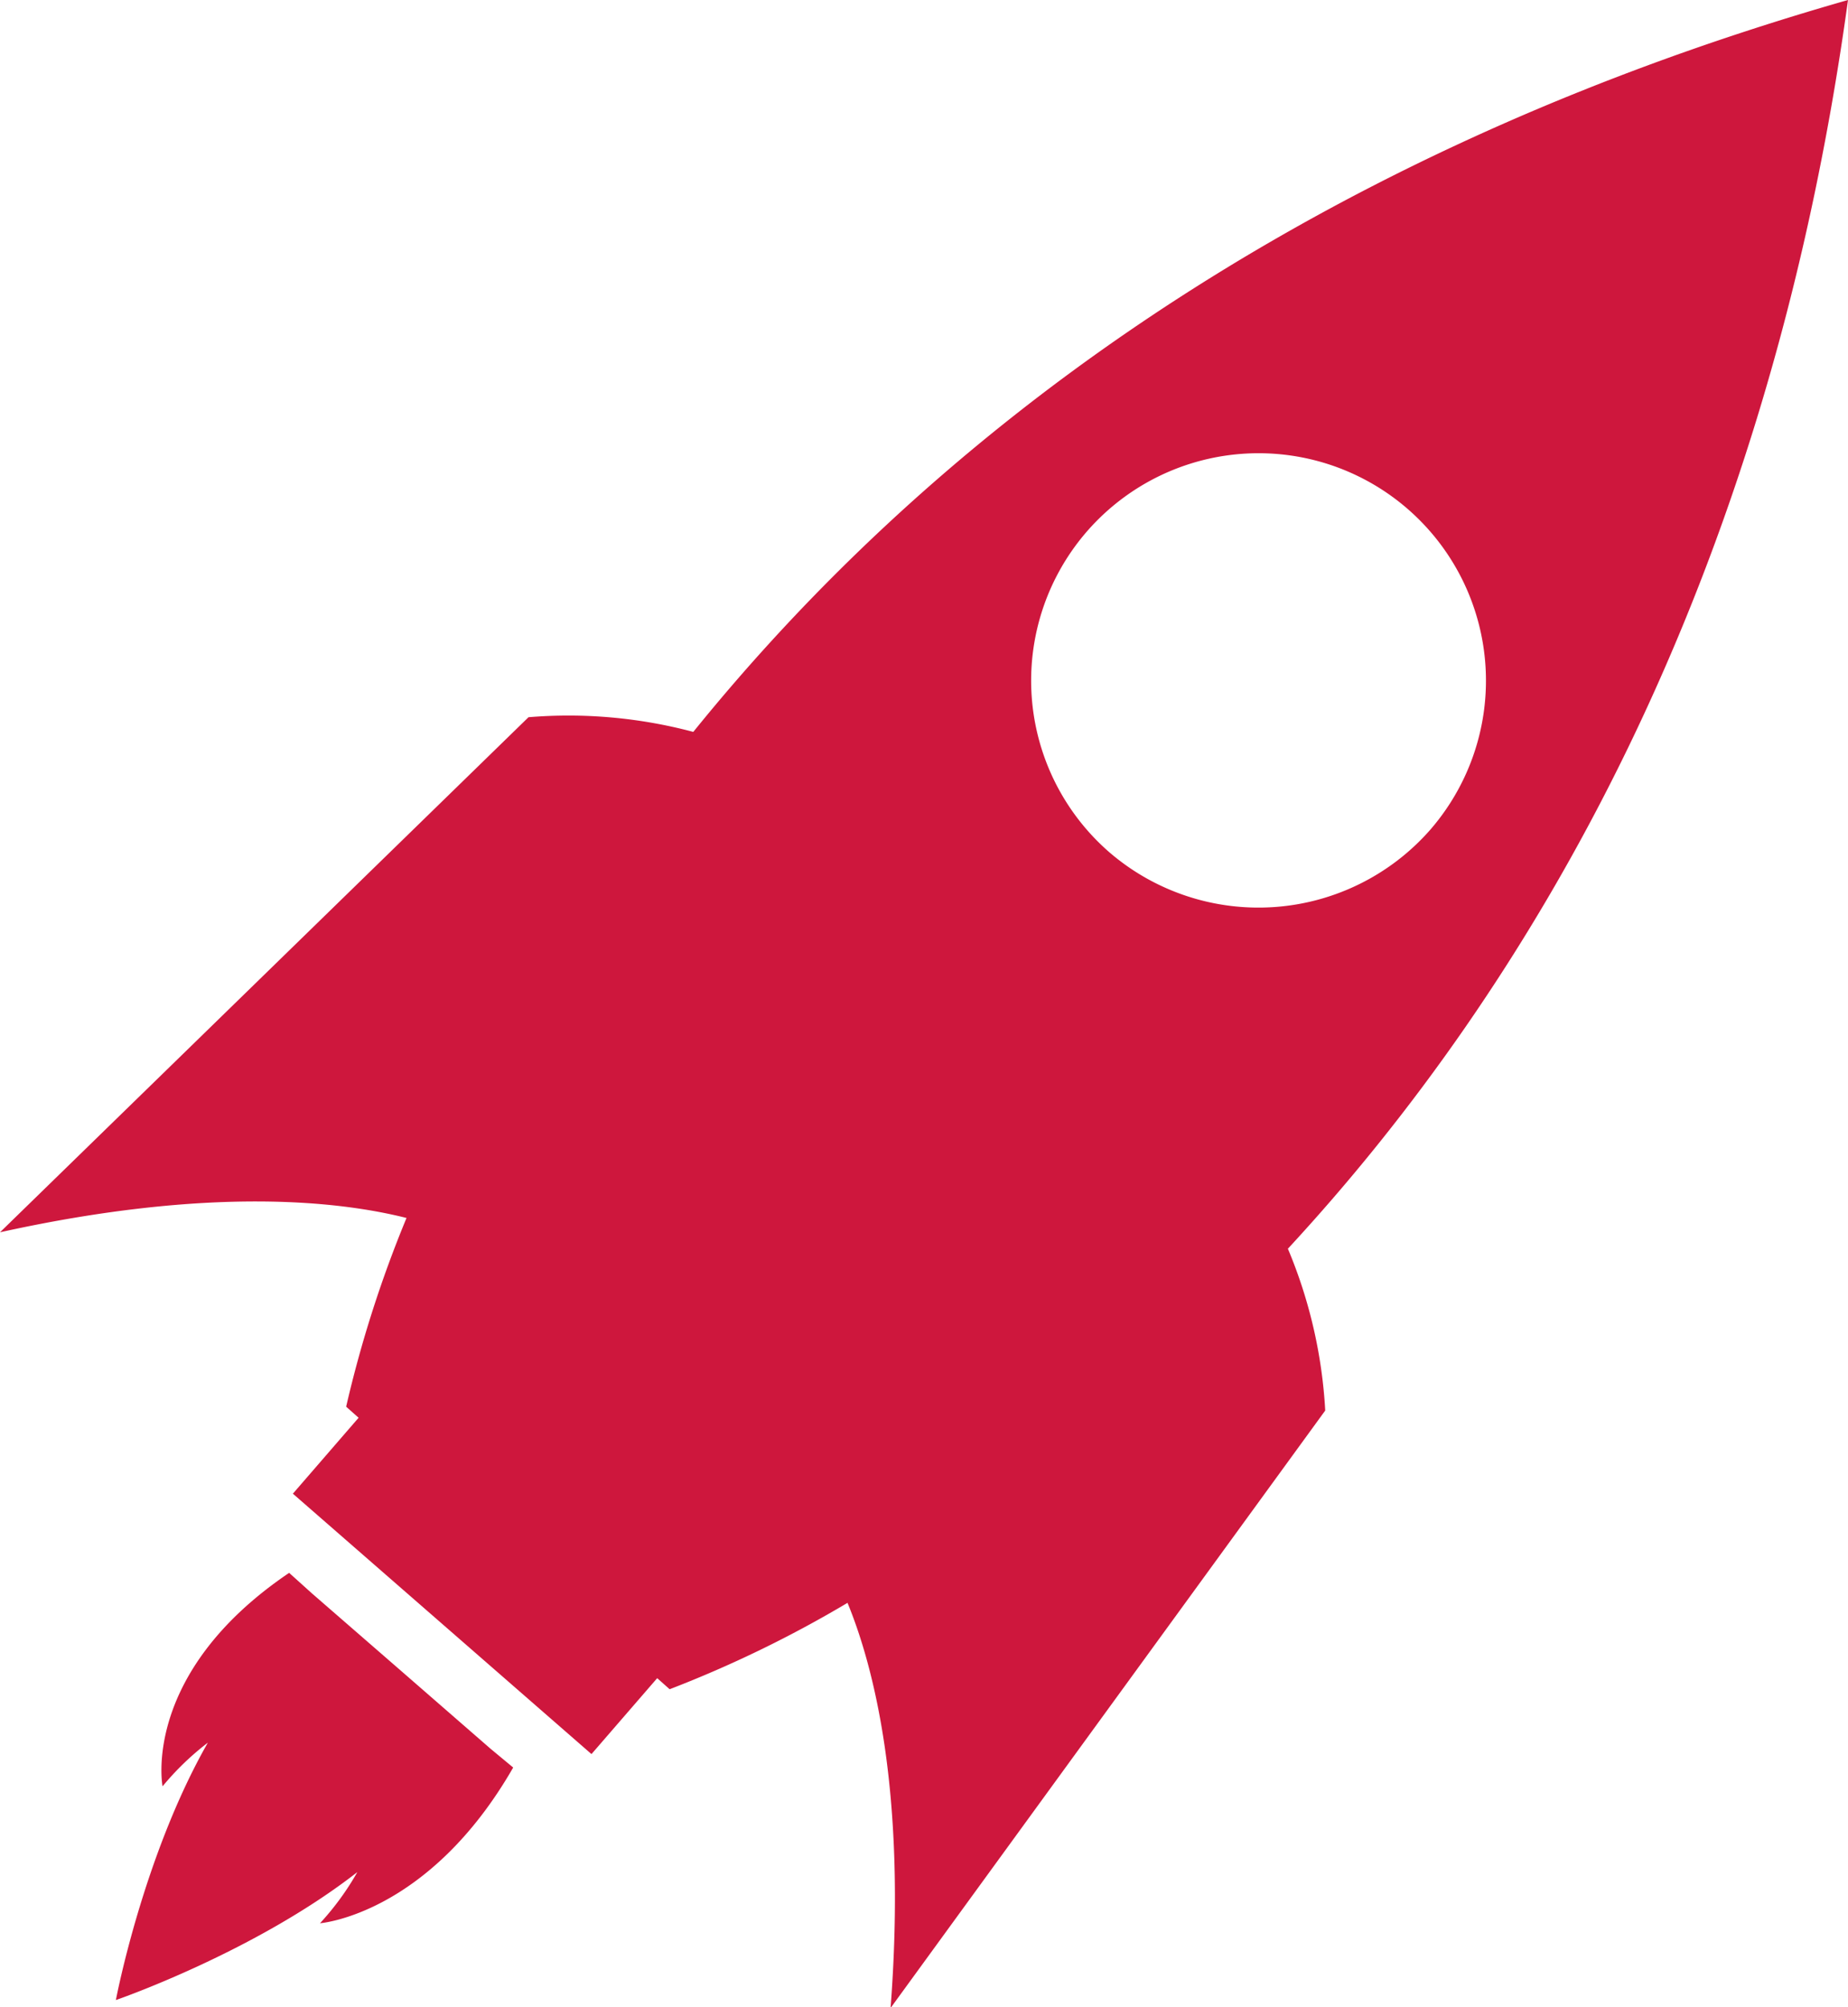 <svg xmlns="http://www.w3.org/2000/svg" viewBox="0 0 148.47 161.24"><defs><style>.cls-1{fill:#ce173d;}</style></defs><g id="Ebene_2" data-name="Ebene 2"><g id="Ńëîé_1" data-name="Ńëîé 1"><path class="cls-1" d="M41.23,142c-6.81,11.85-15.52,12.51-15.52,12.51a22.21,22.21,0,0,0,3-4.11c-8.27,6.45-19.4,10.28-19.4,10.28S11.49,149.13,16.7,140a22.2,22.2,0,0,0-3.64,3.51s-1.76-9.08,10.17-17.15L25.05,128l7.18,6.24,7.18,6.25Zm-17.7-22,5.28-6.1-1-.89a95.91,95.91,0,0,1,4.85-15.16C27.34,96.51,16.9,95.27,0,99L42.46,57.62A38.91,38.91,0,0,1,55.7,58.8C73.63,36.62,102.52,13.12,148.47,0c-6.51,47.45-25.66,79.41-45,100.32a39.09,39.09,0,0,1,3,13l-34.92,48c1.32-17.29-1.37-27.48-3.46-32.55a94,94,0,0,1-14.29,6.94l-1-.89-5.28,6.1ZM114.9,66.67a18.27,18.27,0,1,0-25.75,1.82A18.36,18.36,0,0,0,114.9,66.67Z"/></g></g></svg>